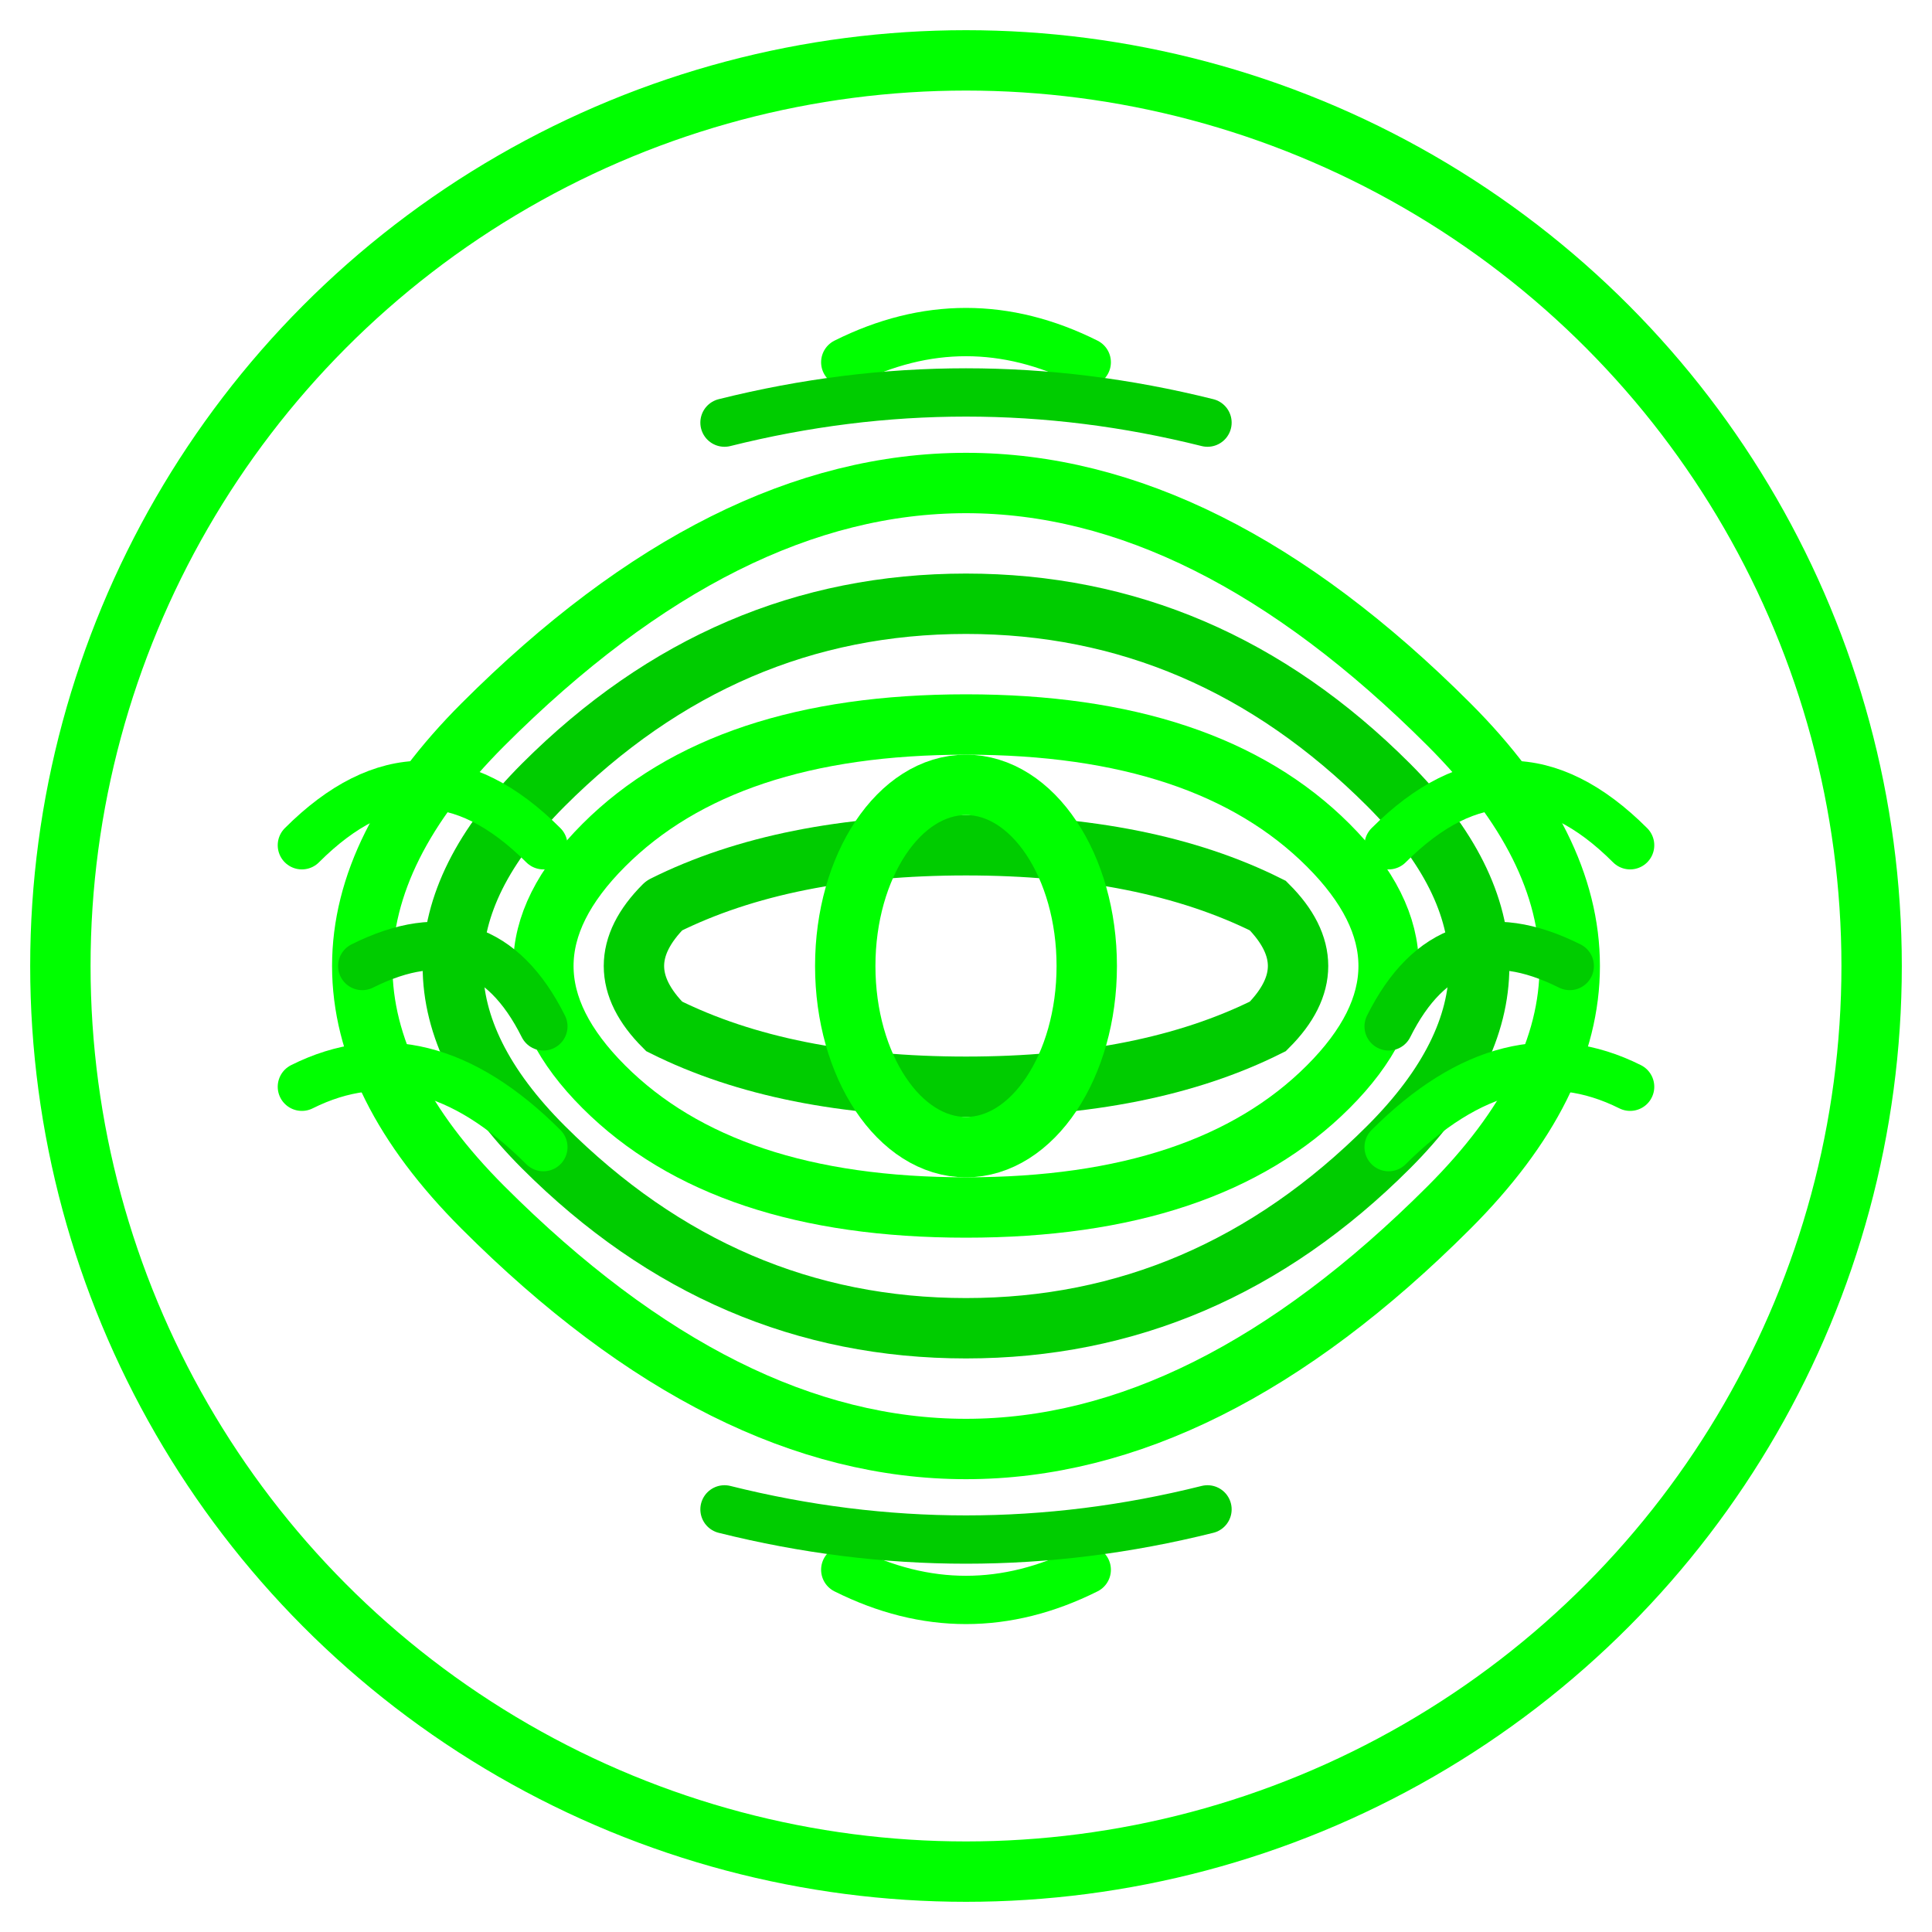<svg xmlns="http://www.w3.org/2000/svg" viewBox="0 0 32 32" width="32" height="32">
  <defs>
    <radialGradient id="greenGradient" cx="50%" cy="50%" r="50%">
      <stop offset="0%" style="stop-color:#00FF00;stop-opacity:1" />
      <stop offset="70%" style="stop-color:#00CC00;stop-opacity:1" />
      <stop offset="100%" style="stop-color:#009900;stop-opacity:1" />
    </radialGradient>
  </defs>
  
  <!-- Outer circle -->
  <circle cx="16" cy="16" r="15" fill="none" stroke="#00FF00" stroke-width="1"/>
  
  <!-- Fingerprint patterns -->
  <!-- Outer ridge -->
  <path d="M 8 12 Q 12 8, 16 8 Q 20 8, 24 12 Q 28 16, 24 20 Q 20 24, 16 24 Q 12 24, 8 20 Q 4 16, 8 12" 
        fill="none" stroke="#00FF00" stroke-width="1" stroke-linecap="round"/>
  
  <!-- Second ridge -->
  <path d="M 9 13 Q 12 10, 16 10 Q 20 10, 23 13 Q 26 16, 23 19 Q 20 22, 16 22 Q 12 22, 9 19 Q 6 16, 9 13" 
        fill="none" stroke="#00CC00" stroke-width="1" stroke-linecap="round"/>
  
  <!-- Third ridge -->
  <path d="M 10 14 Q 12 12, 16 12 Q 20 12, 22 14 Q 24 16, 22 18 Q 20 20, 16 20 Q 12 20, 10 18 Q 8 16, 10 14" 
        fill="none" stroke="#00FF00" stroke-width="1" stroke-linecap="round"/>
  
  <!-- Inner ridges -->
  <path d="M 11 15 Q 13 14, 16 14 Q 19 14, 21 15 Q 22 16, 21 17 Q 19 18, 16 18 Q 13 18, 11 17 Q 10 16, 11 15" 
        fill="none" stroke="#00CC00" stroke-width="1" stroke-linecap="round"/>
  
  <!-- Central loop -->
  <ellipse cx="16" cy="16" rx="2" ry="3" fill="none" stroke="#00FF00" stroke-width="1"/>
  
  <!-- Fingerprint details - left side -->
  <path d="M 5 14 Q 7 12, 9 14" fill="none" stroke="#00FF00" stroke-width="0.8" stroke-linecap="round"/>
  <path d="M 6 16 Q 8 15, 9 17" fill="none" stroke="#00CC00" stroke-width="0.8" stroke-linecap="round"/>
  <path d="M 5 18 Q 7 17, 9 19" fill="none" stroke="#00FF00" stroke-width="0.8" stroke-linecap="round"/>
  
  <!-- Fingerprint details - right side -->
  <path d="M 27 14 Q 25 12, 23 14" fill="none" stroke="#00FF00" stroke-width="0.8" stroke-linecap="round"/>
  <path d="M 26 16 Q 24 15, 23 17" fill="none" stroke="#00CC00" stroke-width="0.8" stroke-linecap="round"/>
  <path d="M 27 18 Q 25 17, 23 19" fill="none" stroke="#00FF00" stroke-width="0.8" stroke-linecap="round"/>
  
  <!-- Top details -->
  <path d="M 14 6 Q 16 5, 18 6" fill="none" stroke="#00FF00" stroke-width="0.8" stroke-linecap="round"/>
  <path d="M 12 7 Q 16 6, 20 7" fill="none" stroke="#00CC00" stroke-width="0.8" stroke-linecap="round"/>
  
  <!-- Bottom details -->
  <path d="M 14 26 Q 16 27, 18 26" fill="none" stroke="#00FF00" stroke-width="0.8" stroke-linecap="round"/>
  <path d="M 12 25 Q 16 26, 20 25" fill="none" stroke="#00CC00" stroke-width="0.8" stroke-linecap="round"/>
</svg> 